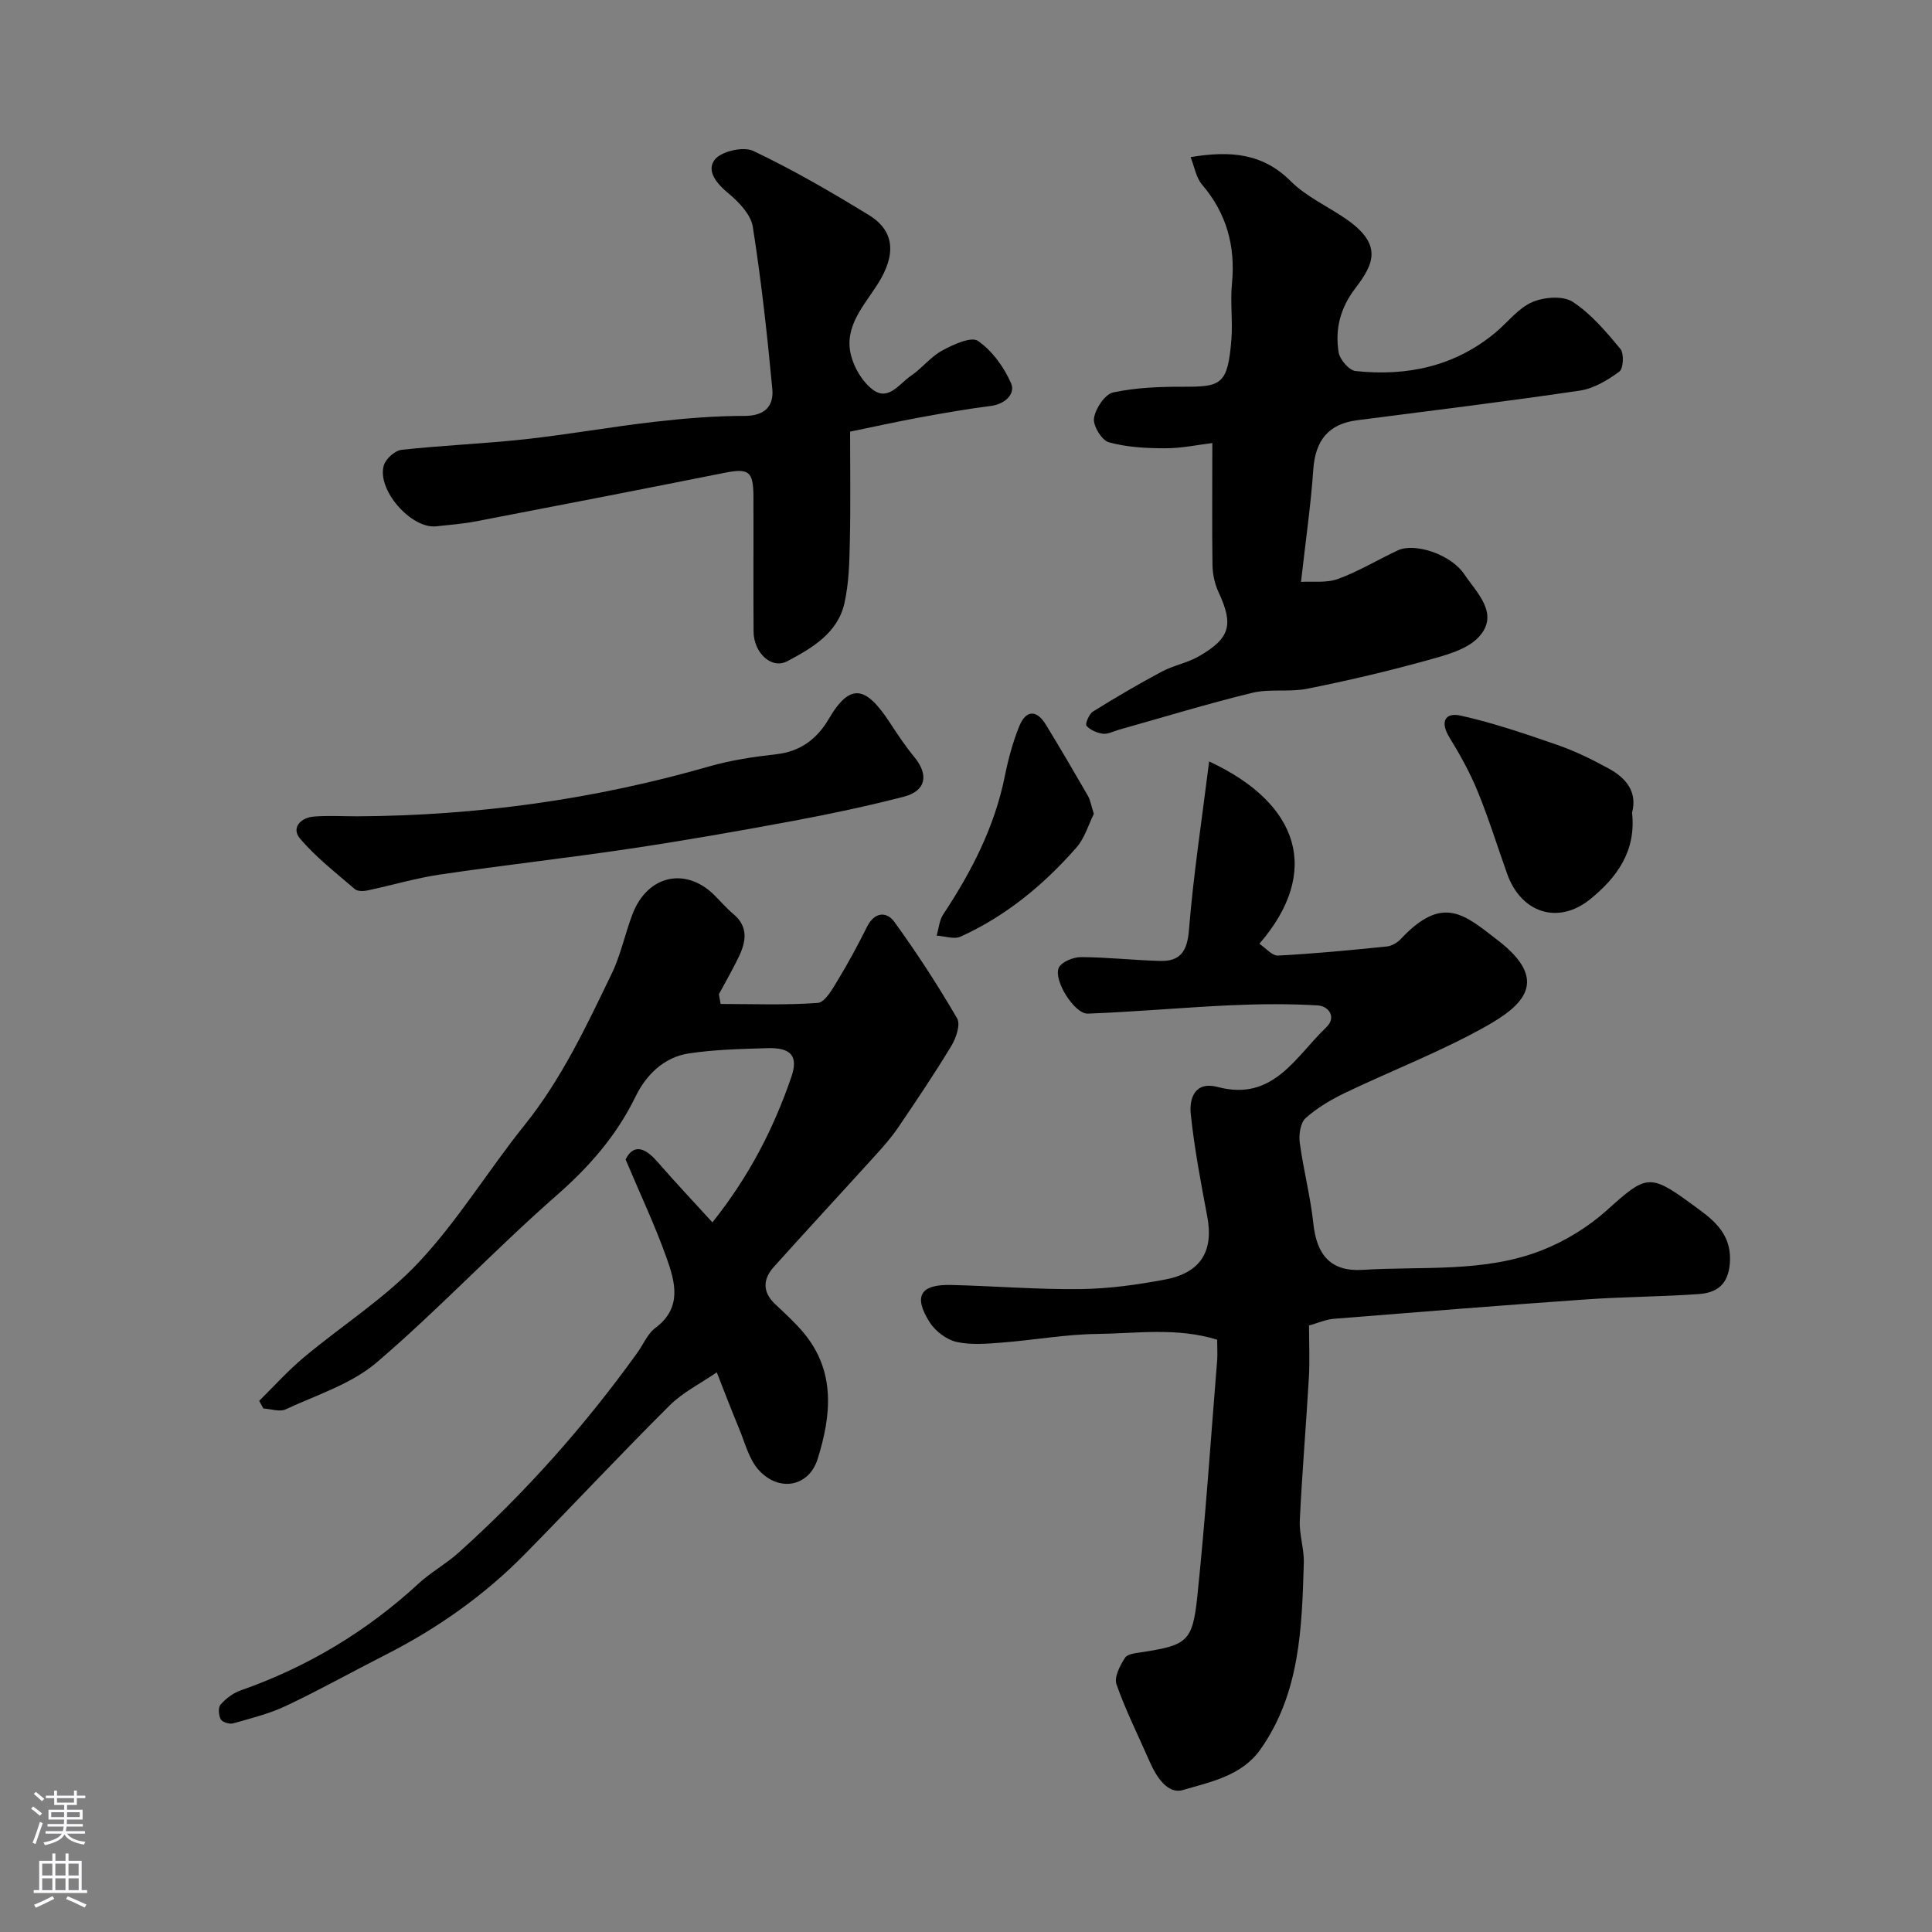 <svg enable-background="new 0 0 400 400" viewBox="0 0 400 400" xmlns="http://www.w3.org/2000/svg"><rect x="0" y="0" width="400" height="400" fill="#808080" stroke="none"/><g fill="#010000"><path d="m252 277.37c-8.37-2.59-16.69-1.29-24.87-1.19-6.54.08-13.06 1.27-19.6 1.78-3.16.24-6.47.55-9.49-.13-2.08-.47-4.38-2.22-5.55-4.05-3.44-5.42-1.96-7.89 4.41-7.74 8.93.21 17.87.96 26.79.85 5.86-.07 11.77-.89 17.54-1.98 7.42-1.4 10.07-5.92 8.72-13.05-1.33-7.02-2.66-14.06-3.41-21.15-.36-3.36.88-6.91 5.58-5.66 11.51 3.06 16.12-6.31 22.48-12.37 2.14-2.04.55-4.38-1.8-4.52-5.98-.36-12.01-.3-18.01-.03-9.86.45-19.71 1.36-29.58 1.73-2.74.1-7.16-6.92-6-9.49.55-1.22 3-2.21 4.58-2.21 5.45.02 10.89.64 16.34.79 4.23.12 5.67-1.96 6.03-6.4.93-11.54 2.7-23.01 4.18-34.9 18.68 8.69 23.3 22.82 10.4 37.75 1.32.88 2.64 2.51 3.87 2.44 7.51-.39 15.01-1.12 22.5-1.88 1.03-.1 2.2-.79 2.92-1.56 8.73-9.31 13.19-5.03 20.13.32 10.74 8.28 5.28 13.4-2.53 17.78-9.34 5.24-19.43 9.11-29.11 13.75-2.92 1.4-5.82 3.11-8.21 5.25-1.08.97-1.43 3.42-1.21 5.07.75 5.62 2.22 11.15 2.82 16.78.69 6.54 3.65 9.98 10.23 9.56 12.41-.78 25.17.62 37.05-4.04 4.87-1.91 9.64-4.84 13.53-8.34 7.91-7.12 8.74-7.67 17.18-1.48 4.12 3.02 8.71 5.86 8.24 12.44-.33 4.56-2.78 6.18-6.51 6.44-7.75.54-15.54.56-23.29 1.1-17.4 1.22-34.78 2.61-52.16 4.01-1.71.14-3.38.89-5.17 1.39 0 3.77.17 7.27-.03 10.75-.57 9.87-1.41 19.72-1.88 29.6-.14 2.91.91 5.87.83 8.79-.4 13.44-.77 26.93-8.95 38.58-3.89 5.54-10.34 6.76-16.1 8.46-3.12.92-5.47-2.71-6.84-5.83-2.34-5.35-4.97-10.59-6.9-16.07-.52-1.49.75-3.9 1.79-5.51.53-.82 2.35-.95 3.62-1.15 9.12-1.44 10.35-2.14 11.32-11.42 1.71-16.34 2.8-32.75 4.13-49.13.08-1.31-.01-2.62-.01-4.13z"/><path d="m149.2 207.86c6.71 0 13.44.28 20.12-.22 1.48-.11 3-2.83 4.08-4.61 2.2-3.62 4.22-7.37 6.12-11.17 1.53-3.06 4.03-3.21 5.64-1 4.67 6.43 9 13.12 13 19.98.74 1.27-.21 4.08-1.19 5.69-3.49 5.78-7.27 11.39-11.06 16.97-1.38 2.03-3.03 3.89-4.68 5.71-6.99 7.71-14.07 15.35-21.02 23.09-2.24 2.5-2.41 5.15.24 7.67 2.05 1.95 4.18 3.86 5.98 6.03 6.64 8.02 5.66 17.11 2.85 26.07-1.8 5.76-8 6.91-12.19 2.29-2.05-2.26-2.85-5.69-4.09-8.64-1.6-3.84-3.08-7.73-4.6-11.59-3.28 2.26-6.99 4.1-9.77 6.86-10.12 10.07-19.88 20.51-29.89 30.7-8.45 8.61-18.2 15.48-28.96 20.94-6.85 3.48-13.56 7.24-20.49 10.52-3.48 1.65-7.3 2.6-11.03 3.66-.76.21-2.23-.25-2.56-.85-.45-.82-.56-2.45-.03-3.05 1.09-1.23 2.57-2.37 4.11-2.91 13.86-4.86 26.15-12.23 36.95-22.2 2.51-2.32 5.61-4 8.15-6.28 13.88-12.45 26.2-26.32 37.08-41.46 1.24-1.72 2.1-3.92 3.72-5.12 5.61-4.19 4.11-9.5 2.32-14.53-2.37-6.65-5.4-13.06-8.48-20.36 1.52-3.04 3.77-2.75 6.53.42 3.63 4.17 7.42 8.19 11.45 12.61 7.78-9.78 12.73-19.62 16.34-30.1 1.51-4.38-.12-6.11-4.91-5.97-5.43.16-10.91.28-16.27 1.08-5.22.78-8.89 4.46-11.09 8.97-3.97 8.13-9.61 14.55-16.43 20.52-12.71 11.13-24.31 23.53-37.14 34.49-5.24 4.48-12.43 6.73-18.86 9.72-1.24.58-3.06-.09-4.61-.18-.29-.53-.58-1.06-.87-1.58 3.07-3.01 5.96-6.25 9.25-9 7.91-6.63 16.84-12.26 23.83-19.73 8.11-8.66 14.37-19.03 21.84-28.33 7.67-9.55 12.81-20.49 18.06-31.37 1.88-3.89 2.76-8.26 4.31-12.33 3.08-8.08 11.03-9.86 16.99-3.9 1.3 1.3 2.5 2.7 3.9 3.87 3.18 2.67 2.61 5.77 1.09 8.92-1.26 2.61-2.72 5.13-4.09 7.69.11.7.24 1.36.36 2.01z"/><path d="m251 91.73c-3 .36-6.38 1.09-9.76 1.08-3.91 0-7.94-.21-11.67-1.24-1.47-.41-3.31-3.45-3.07-4.99.31-2.01 2.26-4.96 3.97-5.33 4.77-1.02 9.78-1.2 14.69-1.18 7.69.02 9.05-.49 9.79-9.81.3-3.81-.26-7.69.11-11.48.76-7.77-1.07-14.55-6.18-20.55-1.24-1.45-1.57-3.67-2.38-5.7 8.2-1.36 14.91-.84 20.74 4.99 3.25 3.25 7.74 5.23 11.58 7.91 7.39 5.17 5.69 9.15 1.85 14.16-3.2 4.17-4.29 8.53-3.52 13.36.24 1.49 2.16 3.72 3.5 3.87 10.65 1.13 20.57-.95 29.02-8.01 2.52-2.11 4.67-5 7.54-6.25 2.42-1.06 6.37-1.38 8.38-.08 3.82 2.48 6.93 6.2 9.9 9.76.78.94.62 4.08-.22 4.69-2.41 1.77-5.28 3.51-8.17 3.94-15.35 2.27-30.76 4.15-46.15 6.14-5.93.77-8.63 4.18-9.05 10.23-.5 7.31-1.57 14.59-2.54 23.23 2.43-.15 5.29.27 7.67-.61 4.28-1.57 8.24-3.98 12.39-5.92 3.44-1.61 10.92.76 13.75 4.96 2.57 3.82 7.34 8.17 3.06 12.91-2.48 2.75-7.11 3.89-10.99 4.97-8.12 2.25-16.35 4.17-24.62 5.82-3.69.74-7.71-.04-11.35.84-9.29 2.26-18.45 5.07-27.67 7.66-1.09.31-2.23.94-3.26.81-1.22-.16-2.62-.76-3.4-1.65-.31-.35.54-2.45 1.36-2.95 4.66-2.9 9.4-5.68 14.24-8.26 2.42-1.29 5.27-1.79 7.64-3.15 6.56-3.77 7.24-6.54 4.12-13.27-.8-1.72-1.24-3.75-1.27-5.65-.11-8.09-.03-16.18-.03-25.25z"/><path d="m176 89.37c0 7.77.12 15.26-.05 22.73-.09 4.26-.19 8.62-1.11 12.75-1.39 6.24-6.75 9.35-11.83 12.04-3.29 1.74-6.95-1.73-6.99-6.11-.07-9.33.01-18.65-.03-27.98-.02-5.31-.99-5.9-6.13-4.88-17.08 3.41-34.17 6.73-51.27 10.01-2.72.52-5.5.74-8.26 1.04-5.22.57-12.43-7.66-10.84-12.69.42-1.34 2.3-3 3.66-3.15 8.5-.93 17.06-1.26 25.56-2.19 8.93-.98 17.8-2.57 26.73-3.6 6.21-.71 12.48-1.24 18.72-1.23 4.21 0 6.07-2.06 5.74-5.57-1.05-11.23-2.29-22.46-4.04-33.59-.4-2.51-2.83-5.07-4.96-6.84-2.5-2.06-4.76-4.74-2.89-7.09 1.37-1.72 5.92-2.74 7.96-1.77 8.23 3.92 16.16 8.52 23.94 13.29 5.33 3.27 5.68 8.17 1.81 14.27-2.86 4.51-6.97 8.77-5.56 14.63.65 2.7 2.44 5.71 4.63 7.3 3.19 2.31 5.44-1.33 7.8-2.93 2.3-1.56 4.09-3.94 6.49-5.24 2.27-1.24 6.03-2.95 7.4-1.99 2.96 2.07 5.42 5.45 6.87 8.83.89 2.08-1.2 4.25-4.17 4.63-4.96.63-9.89 1.5-14.81 2.4-4.74.87-9.45 1.92-14.37 2.93z"/><path d="m74 169.01c24.73-.14 49-3.48 72.79-10.32 4.51-1.3 9.24-2 13.91-2.53 5.04-.57 8.45-3.16 10.91-7.35 4.48-7.65 7.74-6.63 12.59.75 1.61 2.46 3.24 4.93 5.11 7.19 3.02 3.67 2.42 7-2.16 8.19-7.55 1.95-15.21 3.58-22.88 5.01-11.23 2.09-22.48 4.07-33.78 5.75-13.1 1.96-26.27 3.42-39.37 5.36-5.08.75-10.06 2.25-15.1 3.31-.82.17-2.02.18-2.57-.3-3.91-3.38-8.06-6.58-11.36-10.49-1.83-2.18.17-4.31 2.9-4.52 2.99-.23 6.01-.05 9.01-.05z"/><path d="m337.9 168.27c.87 7.9-3.1 13.39-8.67 17.9-6.59 5.34-14.28 2.9-17.19-5.25-2.02-5.67-3.8-11.43-6.07-16.99-1.59-3.89-3.65-7.63-5.86-11.22-2.01-3.26-.97-5.29 2.37-4.54 6.76 1.52 13.38 3.78 19.95 6.06 3.68 1.28 7.24 3.02 10.66 4.9 3.55 1.94 5.95 4.79 4.81 9.14z"/><path d="m226.47 168.5c-1.1 2.2-1.88 5.01-3.61 6.98-6.76 7.7-14.58 14.18-23.99 18.44-1.34.61-3.29-.11-4.95-.21.44-1.47.55-3.16 1.36-4.39 5.87-8.86 10.66-18.15 12.77-28.69.7-3.47 1.64-6.95 2.96-10.23 1.35-3.36 3.55-3.6 5.53-.36 2.96 4.85 5.84 9.76 8.68 14.69.53.94.71 2.1 1.25 3.77z"/></g><path d="m6.44 374.46.42-.45c.65.47 1.27.95 1.85 1.44l-.45.49c-.65-.56-1.25-1.06-1.82-1.48m.93 7.33-.63-.26c.55-1.36 1.05-2.8 1.52-4.33.19.1.38.19.59.27-.46 1.29-.95 2.73-1.48 4.32m-.38-10.38.44-.42c.43.34 1.01.82 1.74 1.44l-.49.49c-.53-.51-1.09-1.01-1.69-1.51m2.5.35h1.72v-1.04h.59v1.04h3.52v-1.04h.59v1.04h1.75v.53h-1.75v1.42h-2.03v.97h3.22v2.03h-3.24c0 .35-.01.66-.03.93h3.32v.53h-3.37c-.03.27-.08.58-.15.94h3.96v.53h-3.71c.67.92 1.93 1.48 3.79 1.68-.13.24-.23.44-.29.59-2.13-.38-3.48-1.08-4.04-2.12-.43.97-1.77 1.72-4.03 2.23-.09-.19-.2-.37-.33-.55 2.1-.42 3.37-1.03 3.81-1.83h-3.36v-.53h3.58c.08-.29.13-.61.16-.94h-3.33v-.53h3.39c.02-.27.04-.58.04-.93h-3.23v-2.03h3.25v-.97h-2.07v-1.42h-1.73zm1.12 3.44v1h2.65c.01-.3.02-.44.01-.4v-.25-.35zm1.19-2h3.52v-.91h-3.52zm4.71 2h-2.63v.59c0 .15-.01.28-.01.4h2.64z" fill="#fbfafc"/><path d="m13.56 383.74h.63v1.52h2.72v6.07h1.13v.6h-11.06v-.6h1.13v-6.07h2.73v-1.52h.63v1.52h2.1v-1.52zm-2.69 8.83.38.56c-1.24.63-2.53 1.25-3.85 1.85-.1-.21-.21-.42-.34-.63 1.36-.55 2.63-1.15 3.81-1.78m-2.13-4.27h2.1v-2.45h-2.1zm0 3.04h2.1v-2.46h-2.1zm2.72-3.04h2.1v-2.45h-2.1zm0 3.04h2.1v-2.46h-2.1zm6.07 3.6c-1.41-.71-2.7-1.3-3.86-1.78l.35-.56c1.45.62 2.75 1.19 3.88 1.72zm-1.25-9.09h-2.1v2.45h2.1zm-2.09 5.49h2.1v-2.45h-2.1z" fill="#fbfafc"/></svg>